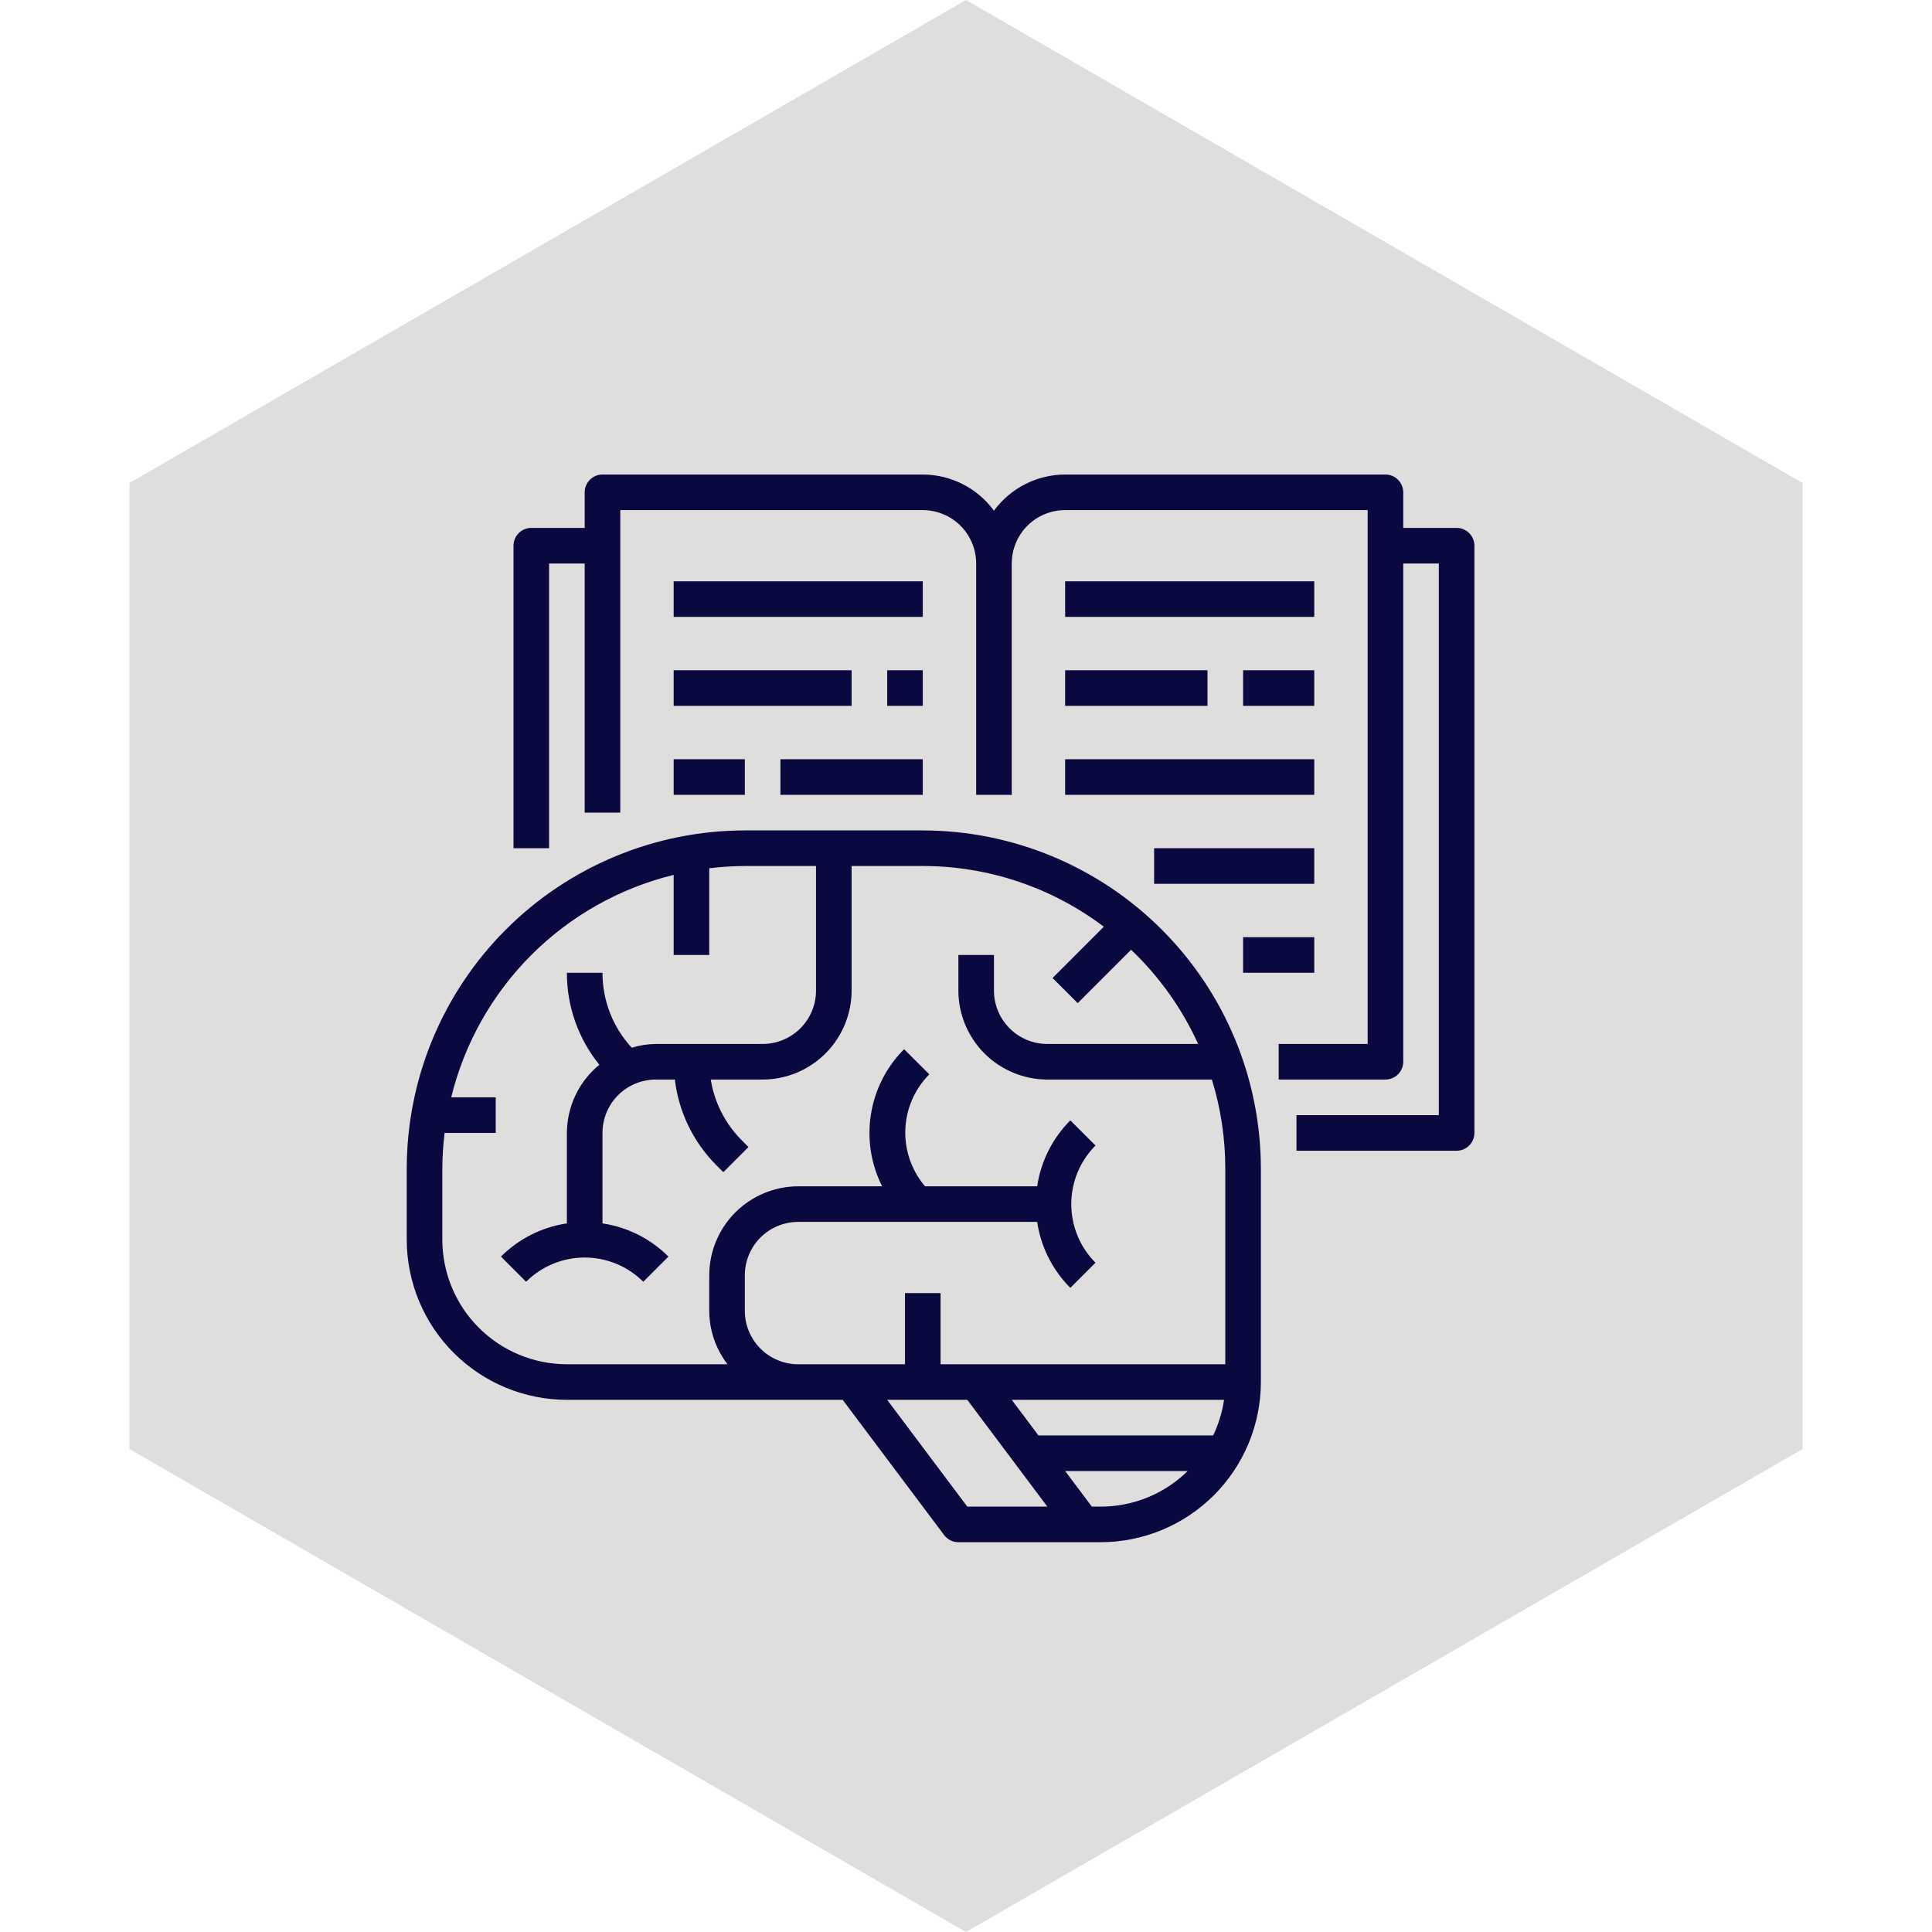 <svg width="57" height="57" viewBox="0 0 57 57" fill="none" xmlns="http://www.w3.org/2000/svg">
<path d="M28.5 0L53.182 14.25V42.75L28.5 57L3.818 42.75V14.25L28.5 0Z" fill="#E0DEDC"/>
<path d="M42.975 15.575H41.4V14.525C41.4 14.386 41.344 14.252 41.246 14.154C41.148 14.055 41.014 14 40.875 14H31.425C30.595 14.002 29.816 14.398 29.325 15.066C28.834 14.398 28.054 14.002 27.225 14H17.775C17.485 14 17.25 14.235 17.25 14.525V15.575H15.675C15.385 15.575 15.15 15.81 15.15 16.1V25.025H16.2V16.625H17.25V23.975H18.3V15.05H27.225C27.642 15.05 28.043 15.216 28.338 15.511C28.634 15.807 28.8 16.207 28.8 16.625V23.45H29.85V16.625C29.85 16.207 30.016 15.806 30.311 15.511C30.606 15.216 31.007 15.05 31.425 15.05H40.35V30.8H37.725V31.85H40.875C41.014 31.85 41.148 31.795 41.246 31.696C41.344 31.598 41.4 31.464 41.4 31.325V16.625H42.45V32.9H38.25V33.95H42.975C43.114 33.95 43.248 33.895 43.346 33.796C43.444 33.698 43.5 33.564 43.5 33.425V16.1C43.5 15.961 43.444 15.827 43.346 15.729C43.248 15.63 43.114 15.575 42.975 15.575H42.975Z" fill="#090940"/>
<path d="M16.725 41.3H24.862L27.855 45.29C27.954 45.422 28.109 45.5 28.274 45.5H32.474C33.727 45.498 34.928 45 35.814 44.114C36.7 43.228 37.198 42.028 37.2 40.775V34.475C37.197 31.83 36.145 29.295 34.275 27.425C32.405 25.555 29.869 24.503 27.225 24.5H21.975C19.33 24.503 16.795 25.555 14.925 27.425C13.055 29.295 12.003 31.83 12 34.475V36.575C12.002 37.828 12.5 39.029 13.386 39.914C14.271 40.8 15.472 41.298 16.725 41.3H16.725ZM28.538 44.45L26.175 41.3H28.538L30.9 44.45H28.538ZM35.792 42.35H30.638L29.85 41.3H36.113C36.06 41.664 35.951 42.018 35.792 42.35H35.792ZM32.213 44.45L31.425 43.4H35.04C34.356 44.073 33.435 44.45 32.475 44.45H32.213ZM13.05 34.475C13.052 34.124 13.074 33.773 13.117 33.425H14.625V32.375H13.312C13.701 30.785 14.519 29.333 15.676 28.175C16.833 27.018 18.285 26.201 19.875 25.812V28.175H20.925V25.617C21.273 25.574 21.624 25.552 21.975 25.55H24.075V29.225C24.075 29.642 23.909 30.043 23.614 30.338C23.318 30.634 22.918 30.8 22.5 30.8H19.35C19.109 30.803 18.869 30.84 18.638 30.911C18.082 30.308 17.774 29.519 17.775 28.7H16.725C16.723 29.688 17.061 30.646 17.683 31.414C17.079 31.907 16.728 32.645 16.725 33.425V36.094C15.988 36.203 15.306 36.547 14.779 37.073L15.521 37.816H15.521C15.98 37.358 16.602 37.101 17.25 37.101C17.898 37.101 18.52 37.358 18.979 37.816L19.721 37.073H19.721C19.194 36.547 18.512 36.203 17.775 36.094V33.425C17.775 33.007 17.941 32.606 18.236 32.311C18.531 32.016 18.932 31.85 19.35 31.85H19.91C20.024 32.809 20.458 33.702 21.142 34.385L21.341 34.584L22.083 33.841L21.884 33.642L21.885 33.642C21.398 33.156 21.078 32.529 20.97 31.85H22.5C23.196 31.849 23.863 31.572 24.355 31.08C24.847 30.588 25.124 29.921 25.125 29.225V25.55H27.225C29.152 25.55 31.028 26.179 32.566 27.341L31.054 28.854L31.796 29.596L33.371 28.021V28.021C34.202 28.812 34.874 29.755 35.349 30.8H30.9C30.482 30.8 30.081 30.634 29.786 30.338C29.491 30.043 29.325 29.642 29.325 29.225V28.175H28.275V29.225C28.276 29.921 28.553 30.588 29.044 31.08C29.537 31.572 30.204 31.849 30.9 31.85H35.754C36.017 32.7 36.15 33.585 36.15 34.475V40.25H27.75V38.15H26.7V40.25H23.55C23.132 40.25 22.731 40.084 22.436 39.788C22.141 39.493 21.975 39.092 21.975 38.675V37.625C21.975 37.207 22.141 36.806 22.436 36.511C22.731 36.216 23.132 36.05 23.55 36.05H30.6C30.709 36.787 31.052 37.469 31.578 37.996L32.321 37.254C31.863 36.795 31.606 36.173 31.606 35.525C31.606 34.877 31.863 34.255 32.321 33.796L31.578 33.054C31.052 33.581 30.709 34.263 30.6 35H27.292C26.895 34.534 26.687 33.936 26.71 33.323C26.733 32.712 26.986 32.13 27.418 31.696L26.673 30.954C26.154 31.475 25.812 32.146 25.696 32.872C25.579 33.599 25.695 34.343 26.026 35H23.55C22.854 35.001 22.186 35.278 21.694 35.77C21.202 36.262 20.926 36.929 20.925 37.625V38.675C20.927 39.245 21.116 39.798 21.463 40.25H16.725C15.75 40.249 14.816 39.861 14.127 39.172C13.438 38.483 13.051 37.549 13.05 36.575L13.05 34.475Z" fill="#090940"/>
<path d="M31.425 17.15H38.775V18.2H31.425V17.15Z" fill="#090940"/>
<path d="M31.425 19.775H35.625V20.825H31.425V19.775Z" fill="#090940"/>
<path d="M36.675 19.775H38.775V20.825H36.675V19.775Z" fill="#090940"/>
<path d="M31.425 22.4H38.775V23.45H31.425V22.4Z" fill="#090940"/>
<path d="M34.05 25.025H38.775V26.075H34.05V25.025Z" fill="#090940"/>
<path d="M36.675 27.65H38.775V28.7H36.675V27.65Z" fill="#090940"/>
<path d="M19.875 17.15H27.225V18.2H19.875V17.15Z" fill="#090940"/>
<path d="M19.875 19.775H25.125V20.825H19.875V19.775Z" fill="#090940"/>
<path d="M26.175 19.775H27.225V20.825H26.175V19.775Z" fill="#090940"/>
<path d="M19.875 22.4H21.975V23.45H19.875V22.4Z" fill="#090940"/>
<path d="M23.025 22.4H27.225V23.45H23.025V22.4Z" fill="#090940"/>
</svg>
